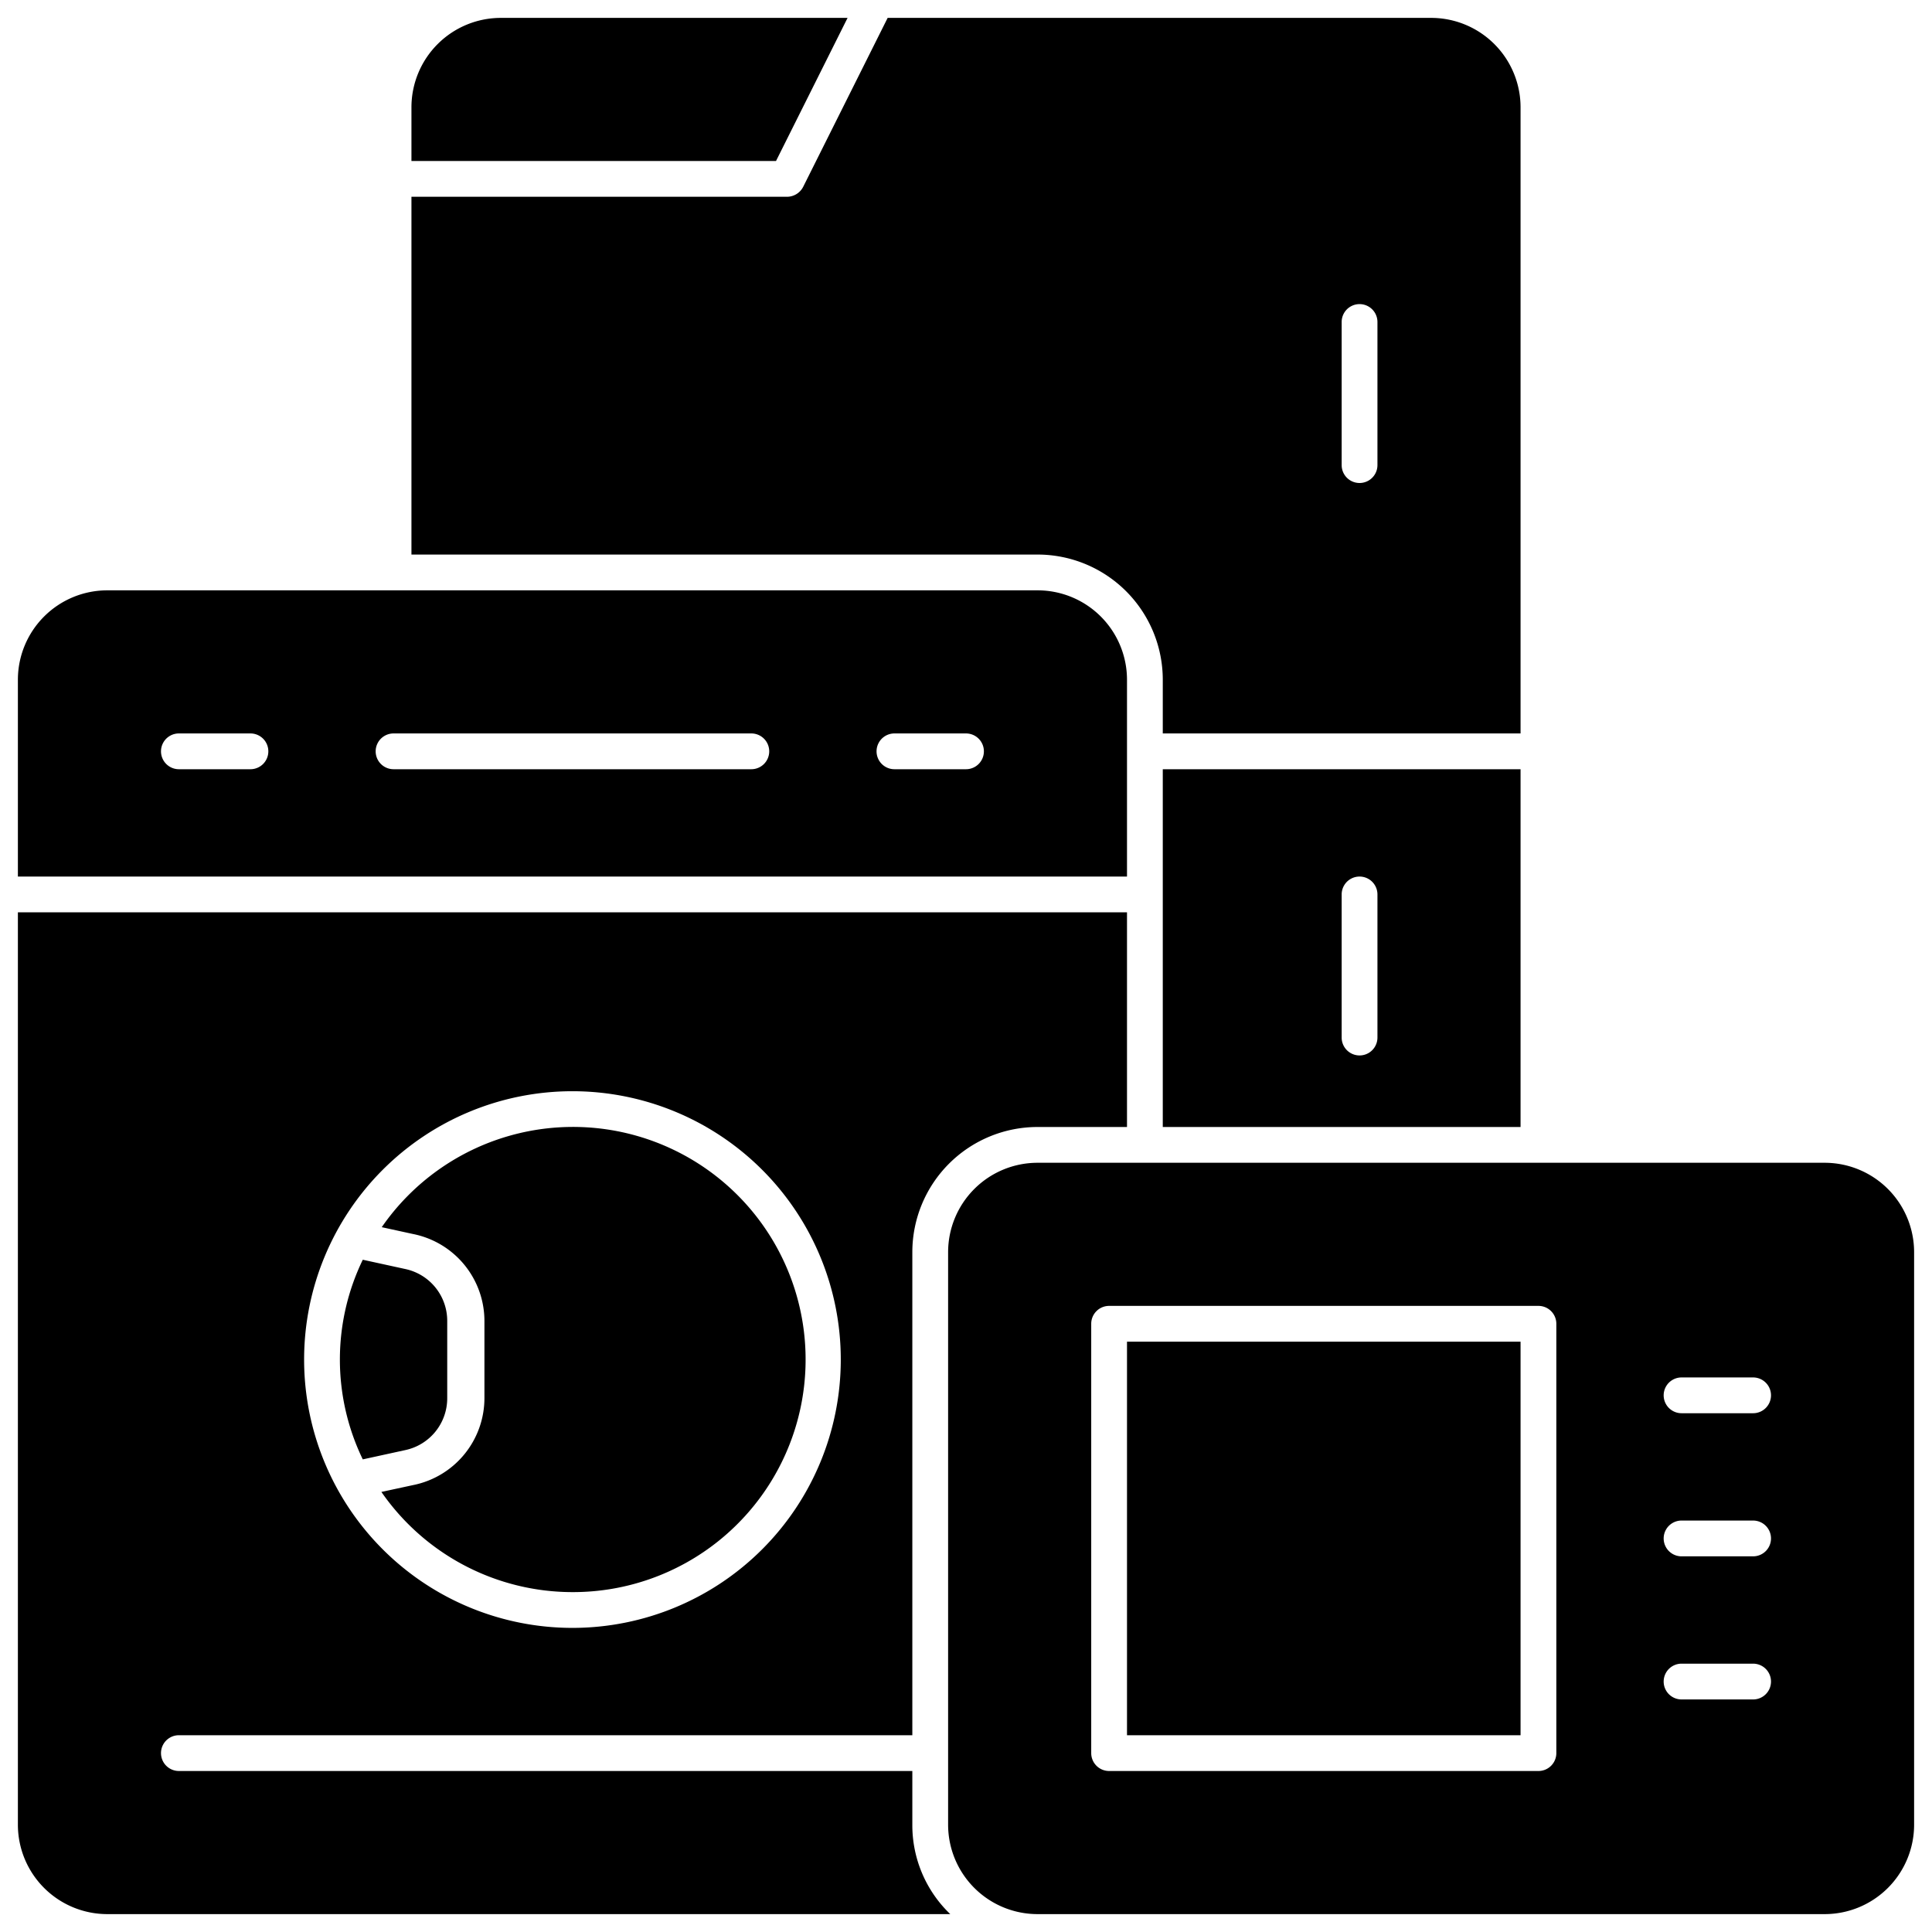 <?xml version="1.0" encoding="UTF-8"?>
<svg xmlns="http://www.w3.org/2000/svg" width="54" height="54" fill="none">
  <path d="M14 .5h9.69l-2 4H11.5V3A2.5 2.5 0 0 1 14 .5ZM42.5 3v17.5h-10V19a3.5 3.5 0 0 0-3.5-3.5H11.5v-10H22a.51.51 0 0 0 .45-.28L24.81.5H40A2.5 2.5 0 0 1 42.5 3Zm-4 6a.5.5 0 0 0-1 0v4a.5.5 0 0 0 1 0V9Zm4 12.5v10h-10v-10h10Zm-4 3.5a.5.5 0 0 0-1 0v4a.5.5 0 0 0 1 0v-4ZM16 44.5a6.501 6.501 0 1 0-5.33-10.2l.87.19a2.48 2.48 0 0 1 2 2.44v2.14a2.48 2.48 0 0 1-2 2.44l-.88.19A6.5 6.5 0 0 0 16 44.5Zm-3.5-5.43v-2.14a1.48 1.48 0 0 0-1.17-1.46l-1.19-.26a6.4 6.4 0 0 0 0 5.58l1.19-.26a1.48 1.48 0 0 0 1.17-1.46ZM31.5 19v5.5H.5V19A2.5 2.5 0 0 1 3 16.5h26a2.5 2.5 0 0 1 2.5 2.5Zm-24 2a.5.5 0 0 0-.5-.5H5a.5.5 0 0 0 0 1h2a.5.5 0 0 0 .5-.5Zm14 0a.5.5 0 0 0-.5-.5H11a.5.5 0 0 0 0 1h10a.5.5 0 0 0 .5-.5Zm6 0a.5.5 0 0 0-.5-.5h-2a.5.5 0 0 0 0 1h2a.5.5 0 0 0 .5-.5Zm4 4.5v6H29a3.5 3.5 0 0 0-3.5 3.5v13.5H5a.5.5 0 0 0 0 1h20.5V51a3.44 3.44 0 0 0 1.06 2.5H3A2.5 2.5 0 0 1 .5 51V25.5h31Zm-8 12.5a7.5 7.5 0 1 0-15 0 7.5 7.5 0 0 0 15 0Zm8 10.5h11v-11h-11v11Zm22-13.5v16a2.5 2.5 0 0 1-2.5 2.5H29a2.5 2.5 0 0 1-2.5-2.5V35a2.5 2.5 0 0 1 2.5-2.5h22a2.5 2.5 0 0 1 2.5 2.5Zm-10 2a.5.5 0 0 0-.5-.5H31a.5.5 0 0 0-.5.5v12a.5.5 0 0 0 .5.5h12a.5.5 0 0 0 .5-.5V37Zm6 10a.5.5 0 0 0-.5-.5h-2a.5.5 0 0 0 0 1h2a.5.5 0 0 0 .5-.5Zm0-4a.5.5 0 0 0-.5-.5h-2a.5.5 0 0 0 0 1h2a.5.5 0 0 0 .5-.5Zm0-4a.5.5 0 0 0-.5-.5h-2a.5.5 0 0 0 0 1h2a.5.5 0 0 0 .5-.5Z" fill="#000"></path>
</svg>
